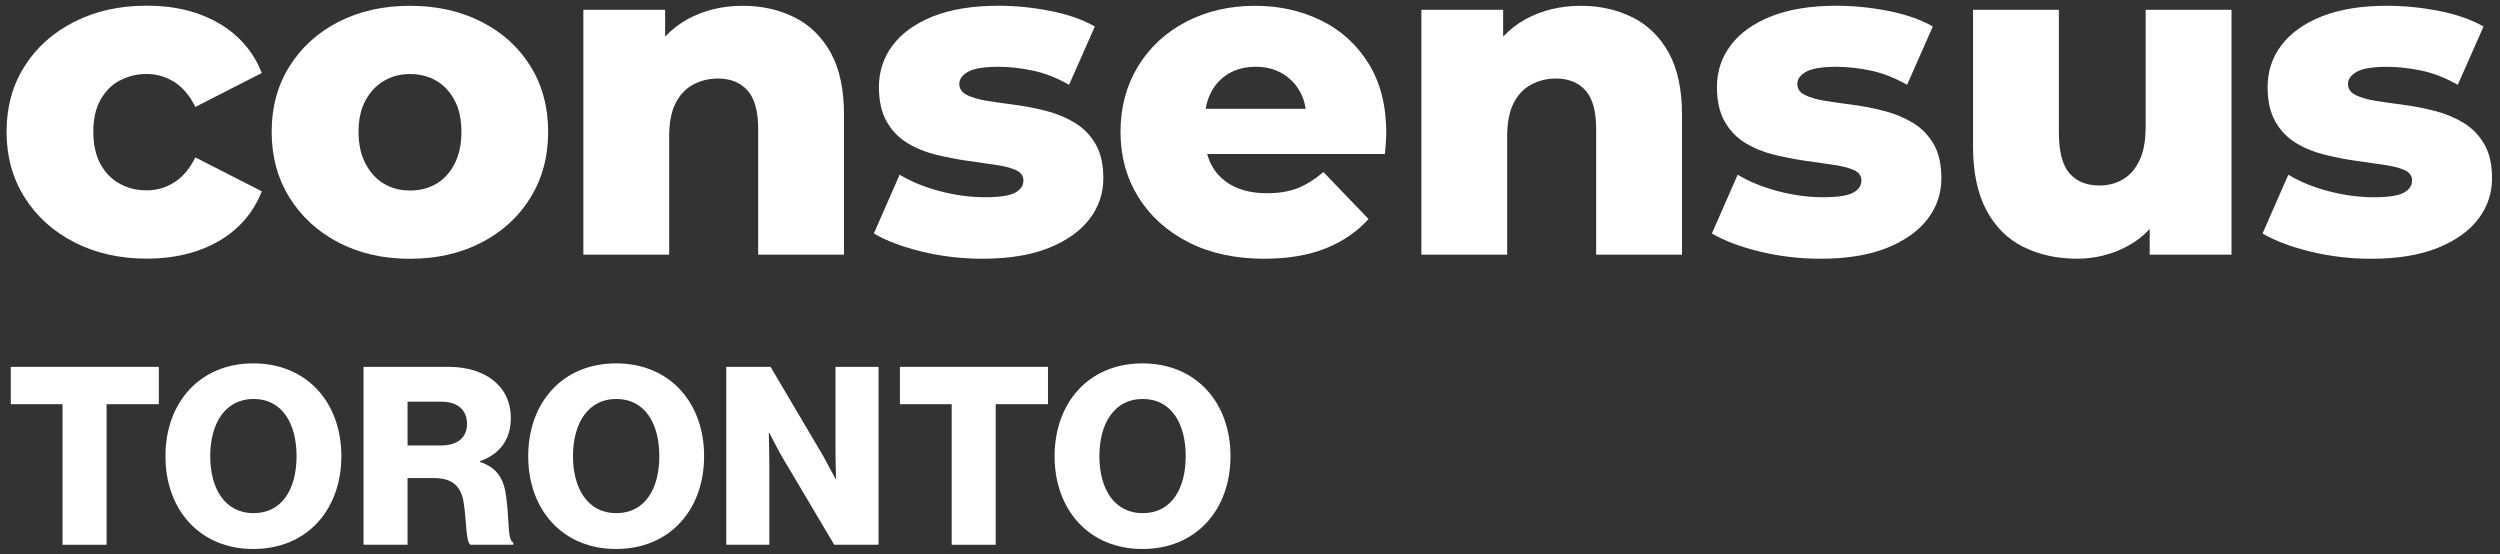 <svg width="230" height="51" viewBox="0 0 230 51" fill="none" xmlns="http://www.w3.org/2000/svg">
<rect x="0" y="0" width="230" height="51" fill="#333333" stroke="none"/>
<path d="M10.991 7.43C11.739 7.016 12.569 6.806 13.485 6.806C14.401 6.806 15.245 7.051 16.02 7.531C16.795 8.015 17.448 8.783 17.973 9.837L24.085 6.717C23.31 4.75 21.991 3.226 20.136 2.144C18.278 1.063 16.075 0.522 13.525 0.522C10.976 0.522 8.809 1.016 6.856 1.996C4.903 2.981 3.372 4.342 2.265 6.088C1.156 7.833 0.603 9.844 0.603 12.116C0.603 14.389 1.156 16.404 2.265 18.164C3.374 19.924 4.903 21.3 6.856 22.299C8.809 23.296 11.031 23.796 13.525 23.796C16.02 23.796 18.278 23.255 20.136 22.175C21.993 21.095 23.31 19.568 24.085 17.601L17.973 14.482C17.446 15.536 16.795 16.301 16.02 16.788C15.245 17.272 14.398 17.513 13.485 17.513C12.572 17.513 11.739 17.305 10.991 16.888C10.242 16.473 9.655 15.863 9.226 15.059C8.797 14.255 8.584 13.271 8.584 12.107C8.584 10.943 8.797 10.011 9.226 9.219C9.655 8.43 10.242 7.829 10.991 7.414V7.428V7.43Z" fill="white"/>
<path d="M44.299 2.008C42.373 1.023 40.179 0.534 37.713 0.534C35.247 0.534 33.056 1.028 31.143 2.008C29.231 2.993 27.728 4.354 26.634 6.1C25.539 7.845 24.993 9.856 24.993 12.128C24.993 14.401 25.539 16.416 26.634 18.176C27.728 19.936 29.231 21.311 31.143 22.311C33.056 23.307 35.245 23.808 37.713 23.808C40.181 23.808 42.375 23.31 44.299 22.311C46.226 21.314 47.726 19.936 48.809 18.176C49.889 16.416 50.43 14.401 50.43 12.128C50.43 9.856 49.889 7.845 48.809 6.1C47.728 4.354 46.226 2.99 44.299 2.008ZM41.829 15.056C41.414 15.874 40.853 16.49 40.148 16.905C39.442 17.32 38.633 17.527 37.718 17.527C36.802 17.527 36.036 17.32 35.331 16.905C34.625 16.49 34.055 15.874 33.626 15.056C33.196 14.239 32.984 13.263 32.984 12.128C32.984 10.993 33.196 10.032 33.626 9.24C34.055 8.451 34.622 7.85 35.331 7.435C36.036 7.02 36.833 6.81 37.718 6.81C38.602 6.81 39.442 7.018 40.148 7.435C40.853 7.85 41.414 8.451 41.829 9.24C42.244 10.03 42.451 10.991 42.451 12.128C42.451 13.266 42.244 14.239 41.829 15.056Z" fill="white"/>
<path d="M73.082 1.593C71.668 0.887 70.089 0.534 68.344 0.534C66.46 0.534 64.769 0.944 63.271 1.757C62.492 2.182 61.798 2.723 61.192 3.369V0.904H53.669V23.431H61.564V12.543C61.564 11.296 61.757 10.285 62.146 9.507C62.535 8.732 63.074 8.158 63.767 7.783C64.461 7.409 65.222 7.225 66.054 7.225C67.218 7.225 68.124 7.595 68.775 8.325C69.426 9.059 69.751 10.228 69.751 11.835V23.429H77.648V10.545C77.648 8.217 77.238 6.319 76.425 4.85C75.607 3.381 74.494 2.296 73.082 1.588H73.087L73.082 1.593Z" fill="white"/>
<path d="M98.91 11.315C98.121 10.831 97.248 10.466 96.292 10.216C95.335 9.965 94.389 9.782 93.447 9.658C92.505 9.534 91.641 9.407 90.85 9.283C90.061 9.159 89.426 8.978 88.961 8.742C88.491 8.506 88.255 8.17 88.255 7.726C88.255 7.283 88.522 6.908 89.064 6.603C89.605 6.298 90.537 6.145 91.868 6.145C92.865 6.145 93.919 6.264 95.028 6.496C96.137 6.732 97.245 7.171 98.354 7.802L100.725 2.439C99.616 1.803 98.254 1.326 96.633 1.006C95.011 0.687 93.413 0.529 91.832 0.529C89.476 0.529 87.48 0.858 85.844 1.505C84.209 2.156 82.971 3.043 82.127 4.166C81.28 5.289 80.861 6.567 80.861 8.01C80.861 9.286 81.097 10.337 81.566 11.17C82.036 12.002 82.666 12.662 83.455 13.142C84.244 13.626 85.117 13.986 86.073 14.222C87.03 14.458 87.976 14.646 88.918 14.78C89.86 14.918 90.723 15.042 91.515 15.154C92.304 15.264 92.941 15.421 93.428 15.631C93.914 15.841 94.153 16.168 94.153 16.607C94.153 17.079 93.897 17.451 93.385 17.73C92.872 18.006 91.954 18.145 90.623 18.145C89.293 18.145 87.879 17.961 86.467 17.587C85.053 17.212 83.82 16.709 82.766 16.072L80.395 21.476C81.504 22.141 82.964 22.695 84.778 23.138C86.593 23.582 88.456 23.803 90.368 23.803C92.808 23.803 94.849 23.472 96.499 22.807C98.149 22.141 99.396 21.254 100.241 20.145C101.087 19.037 101.507 17.789 101.507 16.404C101.507 15.128 101.271 14.086 100.801 13.268C100.329 12.45 99.702 11.799 98.912 11.315H98.91Z" fill="white"/>
<path d="M121.54 1.884C119.711 0.982 117.687 0.534 115.471 0.534C113.115 0.534 110.995 1.028 109.112 2.008C107.228 2.993 105.754 4.364 104.686 6.124C103.62 7.884 103.088 9.884 103.088 12.128C103.088 14.372 103.634 16.373 104.729 18.133C105.823 19.893 107.361 21.278 109.343 22.289C111.324 23.3 113.642 23.803 116.304 23.803C118.466 23.803 120.336 23.493 121.917 22.871C123.496 22.246 124.826 21.343 125.909 20.15L121.753 15.827C120.978 16.492 120.195 16.986 119.406 17.3C118.617 17.62 117.665 17.777 116.561 17.777C115.369 17.777 114.343 17.565 113.485 17.136C112.626 16.707 111.971 16.091 111.513 15.288C111.32 14.947 111.172 14.568 111.06 14.165H127.411C127.44 13.859 127.466 13.528 127.495 13.168C127.523 12.808 127.535 12.488 127.535 12.212C127.535 9.717 126.994 7.597 125.914 5.852C124.833 4.106 123.379 2.785 121.547 1.884H121.543H121.54ZM113.041 6.768C113.747 6.353 114.57 6.143 115.512 6.143C116.454 6.143 117.277 6.35 117.982 6.768C118.688 7.182 119.244 7.764 119.644 8.513C119.885 8.961 120.038 9.465 120.124 10.011H110.921C111.014 9.474 111.167 8.98 111.394 8.537C111.782 7.774 112.326 7.187 113.034 6.772L113.039 6.768H113.041Z" fill="white"/>
<path d="M150.18 1.593C148.766 0.887 147.187 0.534 145.442 0.534C143.558 0.534 141.867 0.944 140.37 1.757C139.59 2.182 138.896 2.723 138.29 3.369V0.904H130.767V23.431H138.66V12.543C138.66 11.296 138.853 10.285 139.242 9.507C139.63 8.732 140.169 8.158 140.863 7.783C141.557 7.409 142.318 7.225 143.15 7.225C144.314 7.225 145.22 7.595 145.871 8.325C146.522 9.059 146.846 10.228 146.846 11.835V23.429H154.744V10.545C154.744 8.217 154.334 6.319 153.521 4.85C152.703 3.381 151.589 2.296 150.178 1.588H150.182L150.18 1.593Z" fill="white"/>
<path d="M176.006 11.315C175.216 10.831 174.344 10.466 173.387 10.216C172.431 9.965 171.484 9.782 170.542 9.658C169.601 9.534 168.737 9.407 167.946 9.283C167.156 9.159 166.522 8.978 166.057 8.742C165.585 8.506 165.351 8.17 165.351 7.726C165.351 7.283 165.618 6.908 166.16 6.603C166.701 6.298 167.633 6.145 168.964 6.145C169.961 6.145 171.015 6.264 172.124 6.496C173.232 6.732 174.341 7.171 175.45 7.802L177.82 2.439C176.712 1.803 175.35 1.326 173.728 1.006C172.107 0.687 170.509 0.529 168.928 0.529C166.572 0.529 164.576 0.858 162.943 1.505C161.307 2.156 160.069 3.043 159.225 4.166C158.381 5.289 157.959 6.567 157.959 8.01C157.959 9.286 158.195 10.337 158.665 11.17C159.137 12.002 159.764 12.662 160.553 13.142C161.343 13.626 162.215 13.986 163.172 14.222C164.128 14.458 165.075 14.646 166.016 14.78C166.958 14.918 167.822 15.042 168.613 15.154C169.403 15.264 170.042 15.421 170.526 15.631C171.01 15.839 171.251 16.168 171.251 16.607C171.251 17.079 170.998 17.451 170.485 17.73C169.973 18.006 169.052 18.145 167.724 18.145C166.396 18.145 164.979 17.961 163.567 17.587C162.153 17.212 160.92 16.709 159.866 16.072L157.496 21.476C158.605 22.141 160.064 22.695 161.879 23.138C163.694 23.582 165.556 23.803 167.469 23.803C169.908 23.803 171.949 23.472 173.6 22.807C175.25 22.141 176.497 21.254 177.341 20.145C178.188 19.037 178.607 17.789 178.607 16.404C178.607 15.128 178.371 14.086 177.902 13.268C177.429 12.45 176.802 11.799 176.013 11.315H176.006Z" fill="white"/>
<path d="M197.394 11.749C197.394 12.996 197.201 14.012 196.812 14.801C196.423 15.591 195.91 16.168 195.274 16.526C194.637 16.886 193.929 17.067 193.154 17.067C191.961 17.067 191.043 16.692 190.392 15.944C189.741 15.195 189.417 13.948 189.417 12.202V0.899H181.521V13.492C181.521 15.848 181.929 17.792 182.745 19.332C183.563 20.87 184.698 21.998 186.155 22.718C187.609 23.439 189.25 23.799 191.079 23.799C192.798 23.799 194.391 23.393 195.86 22.575C196.581 22.172 197.217 21.669 197.773 21.066V23.431H205.299V0.899H197.401V11.744L197.396 11.749H197.394Z" fill="white"/>
<path d="M228.558 13.27C228.086 12.453 227.459 11.802 226.67 11.317C225.88 10.833 225.008 10.469 224.051 10.218C223.095 9.968 222.148 9.784 221.206 9.66C220.264 9.536 219.401 9.41 218.61 9.286C217.82 9.162 217.186 8.98 216.721 8.744C216.249 8.508 216.015 8.172 216.015 7.729C216.015 7.285 216.282 6.911 216.823 6.605C217.365 6.3 218.297 6.147 219.628 6.147C220.625 6.147 221.679 6.267 222.787 6.498C223.896 6.734 225.005 7.173 226.114 7.805L228.484 2.442C227.376 1.805 226.014 1.328 224.392 1.009C222.771 0.689 221.173 0.532 219.592 0.532C217.236 0.532 215.24 0.861 213.604 1.507C211.968 2.158 210.731 3.045 209.887 4.168C209.04 5.291 208.62 6.57 208.62 8.012C208.62 9.288 208.856 10.34 209.326 11.172C209.798 12.004 210.425 12.665 211.215 13.144C212.004 13.628 212.877 13.988 213.833 14.224C214.789 14.46 215.736 14.649 216.678 14.782C217.62 14.921 218.483 15.045 219.275 15.157C220.064 15.266 220.703 15.424 221.187 15.634C221.671 15.844 221.912 16.17 221.912 16.609C221.912 17.081 221.657 17.453 221.144 17.732C220.632 18.009 219.714 18.147 218.383 18.147C217.052 18.147 215.638 17.963 214.227 17.589C212.812 17.215 211.58 16.712 210.526 16.075L208.155 21.478C209.264 22.144 210.724 22.697 212.538 23.14C214.353 23.584 216.215 23.806 218.128 23.806C220.567 23.806 222.609 23.474 224.259 22.809C225.909 22.144 227.156 21.257 228 20.148C228.847 19.039 229.267 17.792 229.267 16.406C229.267 15.13 229.03 14.088 228.561 13.27H228.558Z" fill="white"/>
<path d="M105.126 47.211C107.781 47.211 109.086 44.944 109.086 41.969C109.086 38.993 107.781 36.704 105.126 36.704C102.493 36.704 101.143 38.993 101.143 41.969C101.143 44.944 102.493 47.211 105.126 47.211ZM105.103 50.507C100.158 50.507 97.022 46.867 97.022 41.969C97.022 37.07 100.158 33.431 105.103 33.431C110.07 33.431 113.206 37.07 113.206 41.969C113.206 46.867 110.07 50.507 105.103 50.507Z" fill="white"/>
<path d="M87.555 50.118V37.185H82.793V33.751H96.413V37.185H91.606V50.118H87.555Z" fill="white"/>
<path d="M66.817 50.118V33.751H70.891L75.744 41.969C75.996 42.426 76.866 44.052 76.866 44.052H76.912C76.912 44.052 76.866 42.083 76.866 41.511V33.751H80.826V50.118H76.751L71.944 42.014C71.67 41.58 70.777 39.817 70.777 39.817H70.731C70.731 39.817 70.777 41.923 70.777 42.495V50.118H66.817Z" fill="white"/>
<path d="M56.698 47.211C59.353 47.211 60.658 44.944 60.658 41.969C60.658 38.993 59.353 36.704 56.698 36.704C54.066 36.704 52.715 38.993 52.715 41.969C52.715 44.944 54.066 47.211 56.698 47.211ZM56.675 50.507C51.731 50.507 48.595 46.867 48.595 41.969C48.595 37.07 51.731 33.431 56.675 33.431C61.642 33.431 64.778 37.07 64.778 41.969C64.778 46.867 61.642 50.507 56.675 50.507Z" fill="white"/>
<path d="M33.444 50.118V33.751H41.272C44.523 33.751 46.995 35.422 46.995 38.466C46.995 40.366 46.056 41.763 44.157 42.426V42.495C45.576 42.976 46.308 43.868 46.537 45.494C46.88 47.645 46.651 49.706 47.224 49.911V50.118H43.287C42.852 49.866 42.92 47.943 42.669 46.318C42.463 44.807 41.684 43.983 39.945 43.983H37.495V50.118H33.444ZM37.495 40.984H40.54C42.142 40.984 42.966 40.229 42.966 38.993C42.966 37.803 42.188 36.956 40.631 36.956H37.495V40.984Z" fill="white"/>
<path d="M23.324 47.211C25.98 47.211 27.284 44.944 27.284 41.969C27.284 38.993 25.98 36.704 23.324 36.704C20.692 36.704 19.341 38.993 19.341 41.969C19.341 44.944 20.692 47.211 23.324 47.211ZM23.301 50.507C18.357 50.507 15.221 46.867 15.221 41.969C15.221 37.07 18.357 33.431 23.301 33.431C28.269 33.431 31.405 37.07 31.405 41.969C31.405 46.867 28.269 50.507 23.301 50.507Z" fill="white"/>
<path d="M5.753 50.118V37.185H0.992V33.751H14.612V37.185H9.805V50.118H5.753Z" fill="white"/>
</svg>
